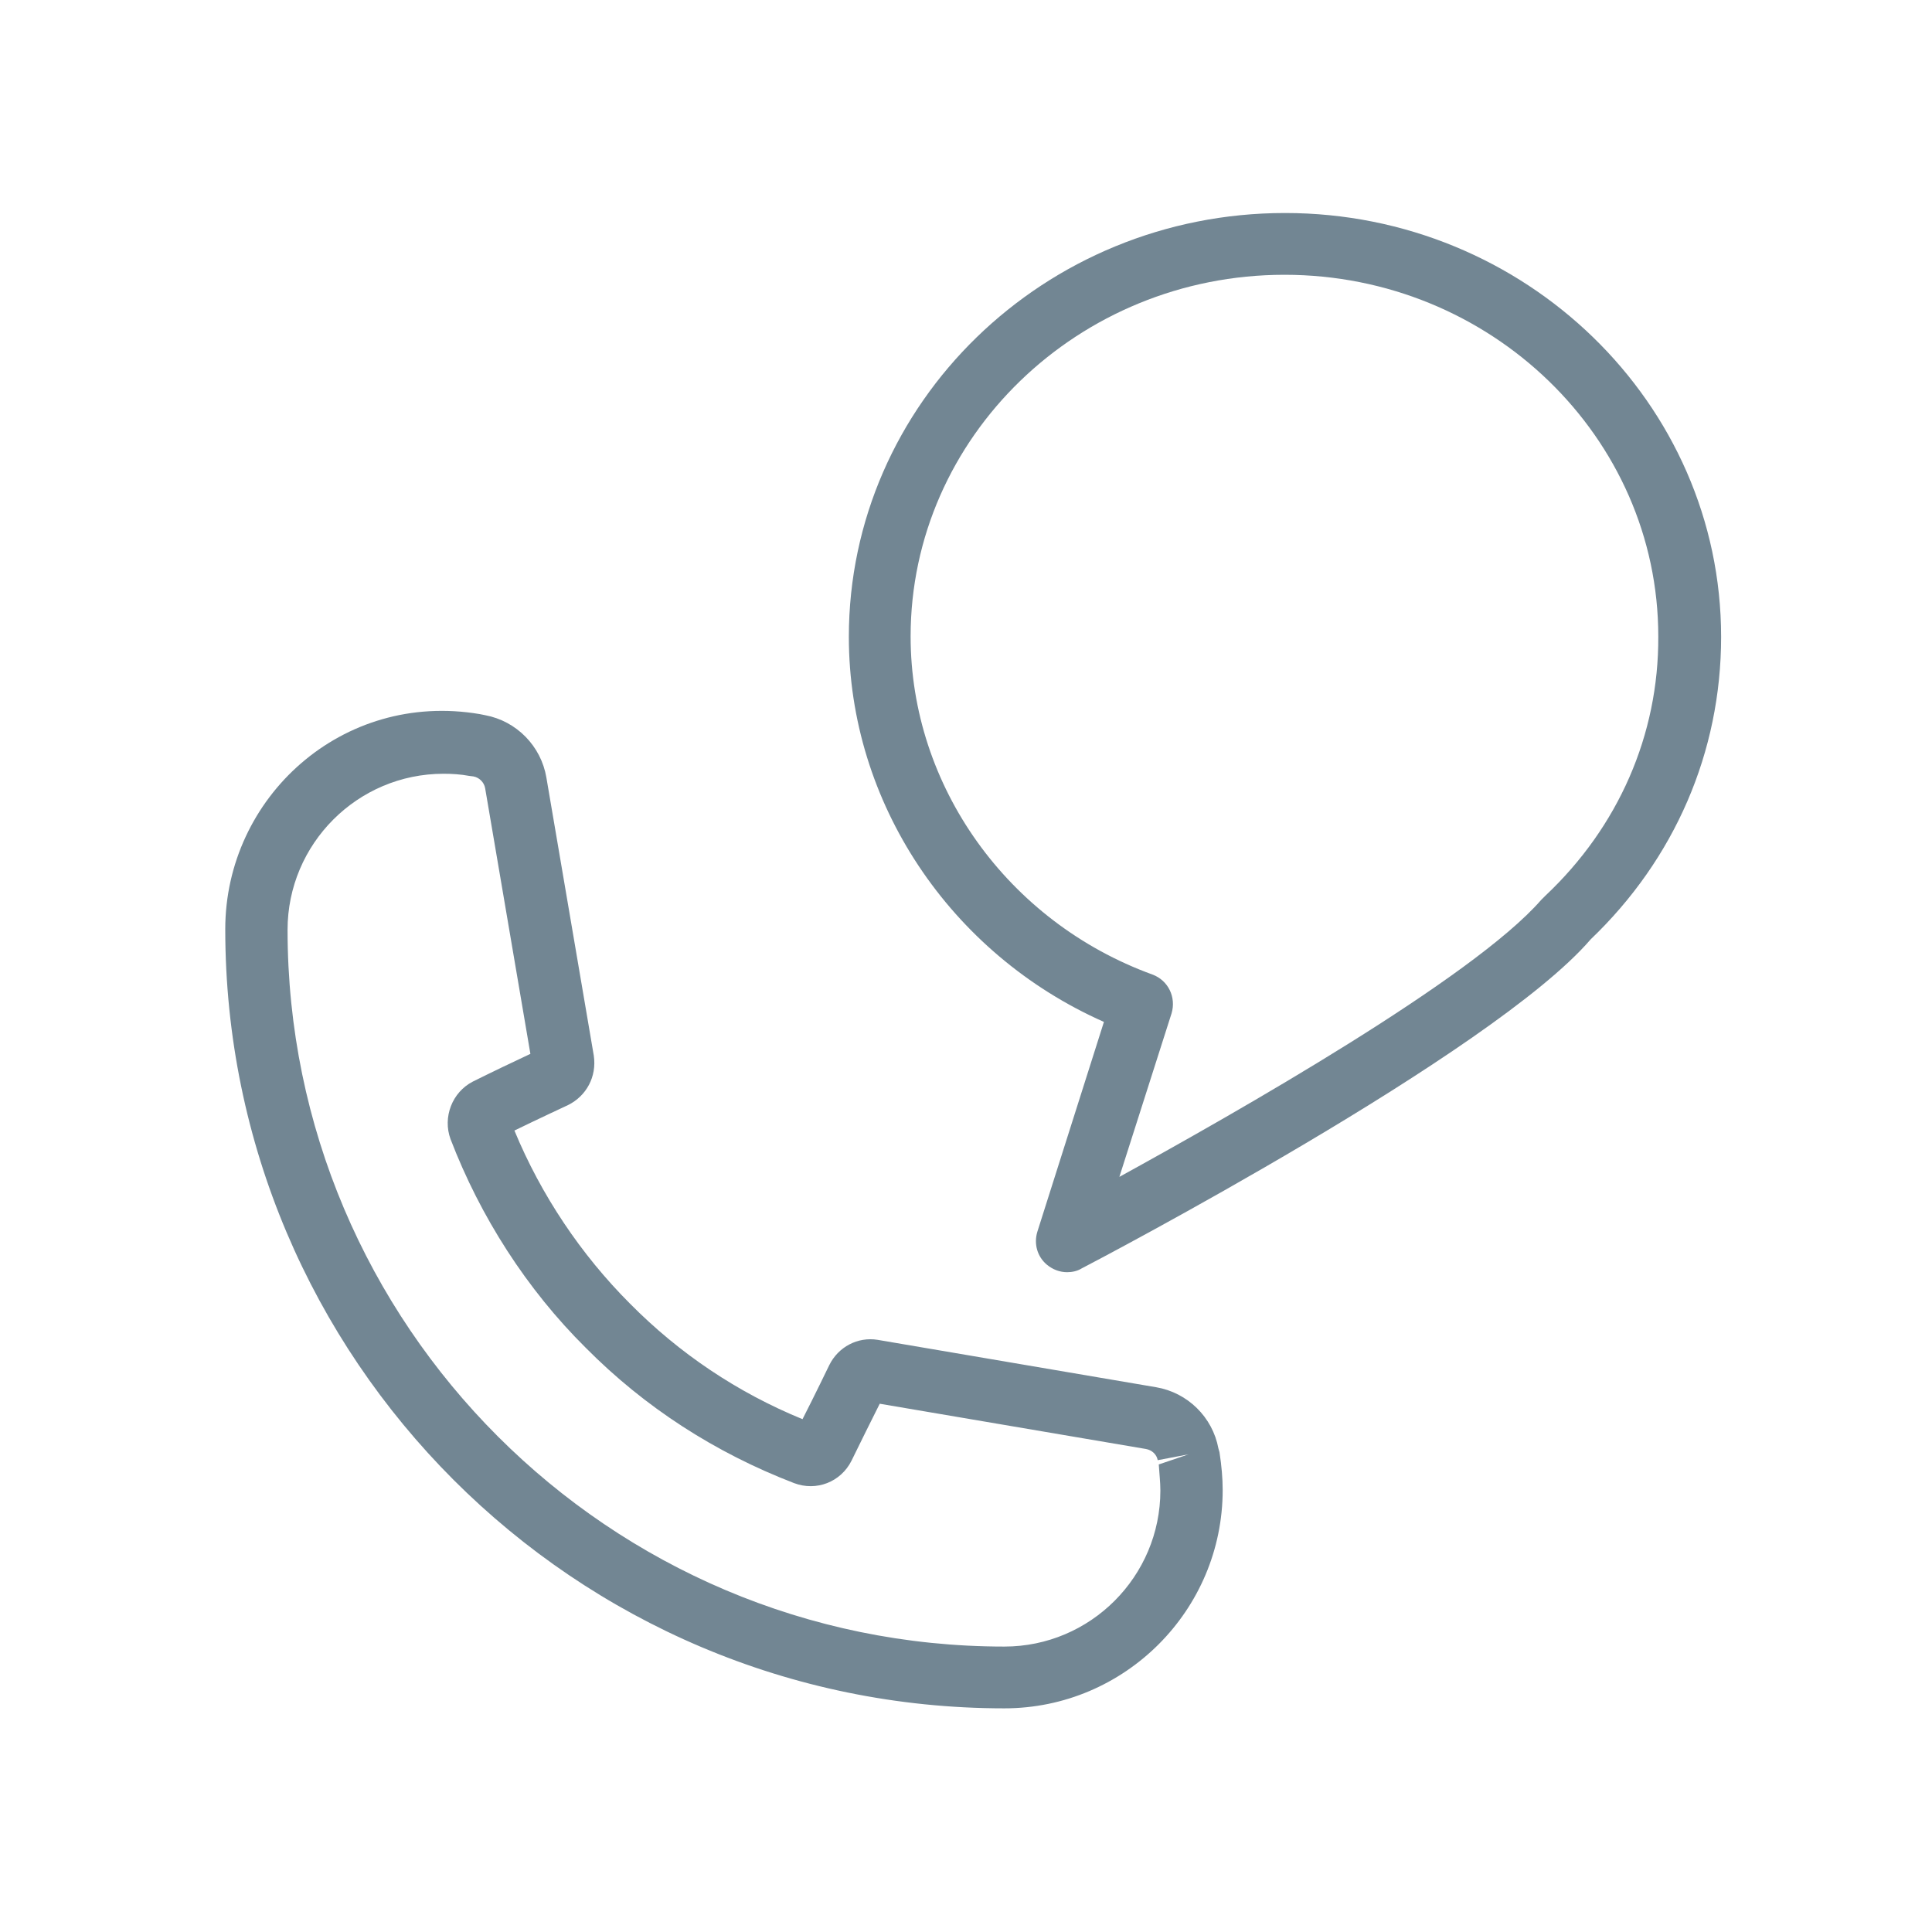 <?xml version="1.0" encoding="utf-8"?>
<!-- Generator: Adobe Illustrator 25.4.1, SVG Export Plug-In . SVG Version: 6.00 Build 0)  -->
<svg version="1.1" id="Layer_6" xmlns="http://www.w3.org/2000/svg" xmlns:xlink="http://www.w3.org/1999/xlink" x="0px" y="0px"
	 viewBox="0 0 36.28 36.28" style="enable-background:new 0 0 36.28 36.28;" xml:space="preserve">
<style type="text/css">
	.st0{fill:#728693;}
</style>
<g>
	<path class="st0" d="M22.88,27.2c-0.11-0.59-0.58-1.05-1.17-1.15l-5.23-0.89c-0.37-0.06-0.74,0.13-0.91,0.48
		c0,0-0.28,0.58-0.5,1.01c-1.22-0.5-2.31-1.23-3.24-2.17c-0.92-0.92-1.67-2.04-2.17-3.25c0.43-0.21,1.01-0.48,1.01-0.48
		c0.34-0.17,0.54-0.53,0.48-0.93l-0.89-5.22c-0.1-0.59-0.56-1.06-1.15-1.17l-0.1-0.02c-2.58-0.44-4.78,1.56-4.78,4.04
		c0,8.07,6.56,14.63,14.63,14.63c2.26,0,4.1-1.84,4.1-4.1c0-0.22-0.02-0.45-0.06-0.71L22.88,27.2z M21.79,27.99
		c0,1.61-1.31,2.93-2.93,2.93c-7.42,0-13.46-6.04-13.46-13.46c0-1.61,1.31-2.93,2.93-2.93c0.16,0,0.32,0.01,0.48,0.04l0.08,0.01
		C9,14.6,9.09,14.69,9.11,14.8l0.85,4.99c-0.28,0.13-0.78,0.37-1.08,0.52c-0.39,0.2-0.57,0.67-0.42,1.08
		c0.56,1.46,1.43,2.82,2.54,3.92c1.11,1.12,2.43,1.97,3.91,2.54c0.42,0.16,0.88-0.02,1.08-0.42c0.14-0.29,0.39-0.79,0.53-1.07
		l5,0.85c0.11,0.02,0.2,0.1,0.22,0.21l0.58-0.11l-0.56,0.19C21.77,27.67,21.79,27.83,21.79,27.99z"/>
	<path class="st0" d="M24.13,4c-4.52,0-8.19,3.57-8.19,7.96c0,3.11,1.9,5.95,4.79,7.23l-1.25,3.94c-0.07,0.23,0,0.47,0.18,0.62
		c0.11,0.09,0.24,0.14,0.38,0.14c0.09,0,0.19-0.02,0.27-0.07c0.31-0.16,7.73-4.05,9.56-6.18c0,0,0,0,0,0
		c1.58-1.51,2.45-3.52,2.45-5.68C32.32,7.57,28.64,4,24.13,4z M29.02,16.82c-0.02,0.02-0.04,0.04-0.06,0.06
		c-0.01,0.01-0.01,0.01-0.02,0.02c-1.28,1.47-5.72,3.99-7.92,5.2L22,19.03c0.09-0.3-0.06-0.62-0.36-0.73
		c-2.72-0.99-4.54-3.54-4.54-6.35c0-3.74,3.15-6.79,7.02-6.79s7.02,3.05,7.02,6.79C31.15,13.8,30.39,15.53,29.02,16.82z"/>
</g>
</svg>
